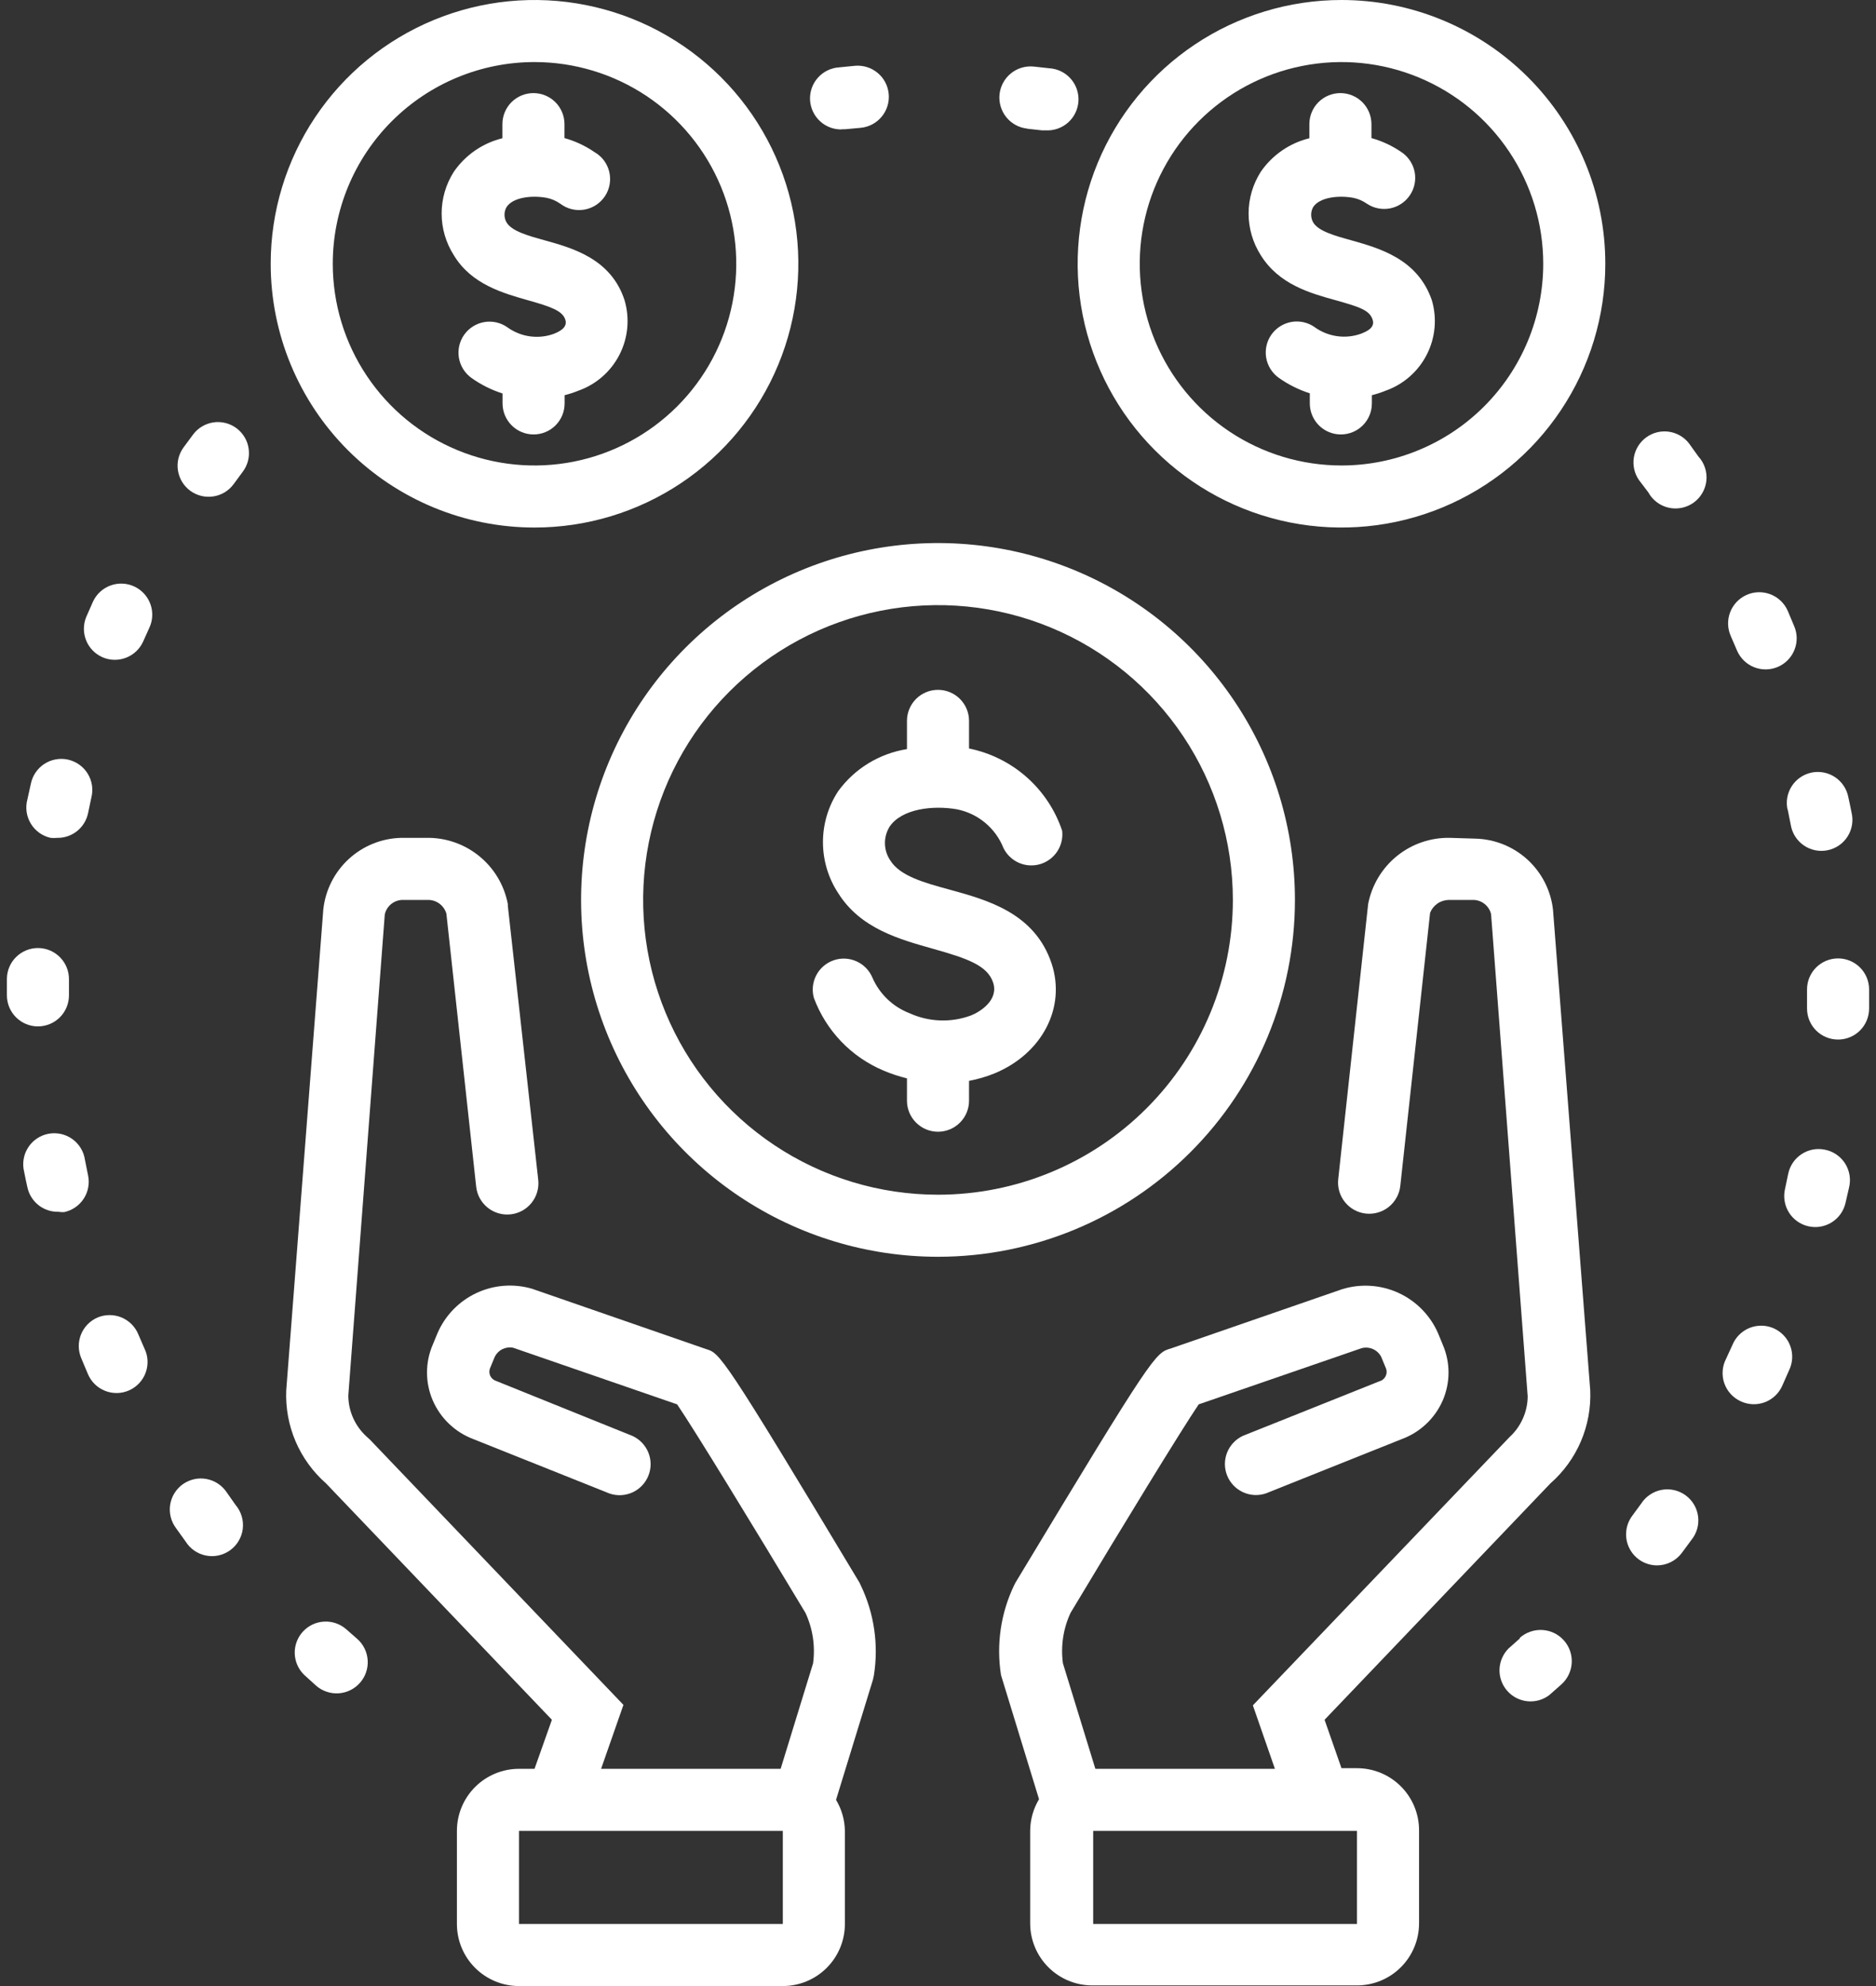 <svg width="68" height="72" viewBox="0 0 68 72" fill="none" xmlns="http://www.w3.org/2000/svg">
<rect x="0" y="0" width="68" height="72" fill="#333333" stroke="none"/>
<path d="M46.938 32.625C46.938 30.066 46.179 27.565 44.757 25.437C43.336 23.31 41.315 21.651 38.951 20.672C36.587 19.693 33.986 19.437 31.476 19.936C28.966 20.435 26.661 21.668 24.852 23.477C23.043 25.286 21.81 27.591 21.311 30.101C20.812 32.611 21.068 35.212 22.047 37.576C23.026 39.94 24.685 41.961 26.812 43.382C28.94 44.804 31.441 45.562 34 45.562C37.431 45.562 40.722 44.2 43.148 41.773C45.575 39.347 46.938 36.056 46.938 32.625ZM34 43.312C31.886 43.312 29.82 42.686 28.062 41.511C26.305 40.337 24.935 38.668 24.126 36.715C23.317 34.762 23.105 32.613 23.518 30.54C23.93 28.467 24.948 26.562 26.443 25.068C27.938 23.573 29.842 22.555 31.915 22.143C33.988 21.73 36.137 21.942 38.09 22.751C40.043 23.56 41.712 24.93 42.886 26.687C44.061 28.445 44.688 30.511 44.688 32.625C44.688 35.459 43.562 38.178 41.557 40.182C39.553 42.187 36.834 43.312 34 43.312Z" fill="white"/>
<path d="M31.154 57.375C26.175 49.078 26.091 49.056 25.596 48.909L19.285 46.721C18.616 46.525 17.898 46.581 17.268 46.877C16.637 47.173 16.136 47.69 15.859 48.33L15.685 48.752C15.548 49.07 15.478 49.412 15.478 49.759C15.478 50.105 15.548 50.447 15.685 50.766C15.823 51.087 16.025 51.378 16.278 51.619C16.531 51.861 16.831 52.049 17.159 52.172L22.097 54.146C22.37 54.238 22.668 54.222 22.93 54.102C23.191 53.981 23.396 53.765 23.503 53.497C23.61 53.23 23.61 52.932 23.503 52.664C23.396 52.397 23.191 52.18 22.93 52.059L17.98 50.062C17.935 50.048 17.893 50.024 17.858 49.993C17.822 49.962 17.793 49.924 17.772 49.882C17.752 49.839 17.74 49.793 17.738 49.745C17.736 49.698 17.744 49.651 17.761 49.607L17.935 49.185C17.995 49.066 18.092 48.969 18.212 48.91C18.332 48.852 18.468 48.833 18.599 48.859L24.544 50.912C25.169 51.829 27.306 55.327 29.196 58.472C29.461 59.042 29.556 59.677 29.472 60.3L28.296 64.125H21.788L22.598 61.807L13.407 52.189L13.283 52.076C13.077 51.887 12.912 51.658 12.799 51.403C12.685 51.147 12.626 50.871 12.625 50.591L13.947 33.154C13.978 33.007 14.058 32.875 14.173 32.779C14.289 32.684 14.433 32.629 14.582 32.625H15.488C15.642 32.618 15.794 32.664 15.919 32.753C16.044 32.843 16.136 32.972 16.18 33.12L17.26 43.02C17.292 43.318 17.441 43.592 17.675 43.78C17.909 43.968 18.207 44.056 18.506 44.024C18.804 43.992 19.078 43.843 19.266 43.609C19.454 43.375 19.542 43.076 19.51 42.778L18.407 32.833V32.771C18.276 32.085 17.905 31.468 17.361 31.029C16.818 30.59 16.136 30.358 15.437 30.375H14.532C13.829 30.394 13.156 30.667 12.639 31.144C12.122 31.621 11.795 32.269 11.719 32.968L10.375 50.406C10.349 51.04 10.465 51.673 10.715 52.257C10.965 52.841 11.343 53.361 11.821 53.781L20.005 62.347L19.375 64.125H18.812C18.216 64.125 17.643 64.362 17.221 64.784C16.799 65.206 16.562 65.778 16.562 66.375V69.75C16.562 70.347 16.799 70.919 17.221 71.341C17.643 71.763 18.216 72 18.812 72H28.375C28.972 72 29.544 71.763 29.966 71.341C30.388 70.919 30.625 70.347 30.625 69.75V66.375C30.619 65.978 30.509 65.59 30.304 65.25L31.643 60.891L31.677 60.733C31.852 59.622 31.686 58.484 31.199 57.471L31.154 57.375ZM18.812 69.75V66.375H28.375V69.75H18.812Z" fill="white"/>
<path d="M56.292 32.979C56.213 32.282 55.885 31.638 55.368 31.164C54.851 30.691 54.18 30.42 53.479 30.403L52.562 30.375C51.864 30.359 51.183 30.591 50.639 31.03C50.096 31.469 49.725 32.085 49.592 32.771L48.507 42.75C48.475 43.048 48.562 43.347 48.751 43.581C48.939 43.814 49.212 43.964 49.511 43.996C49.809 44.028 50.108 43.94 50.342 43.752C50.575 43.563 50.725 43.29 50.757 42.992L51.837 33.092C51.891 32.956 51.984 32.84 52.104 32.756C52.224 32.673 52.366 32.628 52.512 32.625H53.417C53.564 32.63 53.704 32.683 53.818 32.775C53.932 32.868 54.012 32.995 54.047 33.137L55.375 50.625C55.372 50.901 55.313 51.174 55.2 51.426C55.088 51.679 54.926 51.906 54.722 52.093L45.413 61.824L46.212 64.125H39.704L38.528 60.3C38.444 59.676 38.539 59.042 38.804 58.472C40.688 55.327 42.825 51.834 43.45 50.912L49.356 48.875C49.492 48.839 49.637 48.851 49.766 48.908C49.895 48.965 50 49.065 50.065 49.19L50.239 49.612C50.257 49.659 50.264 49.709 50.26 49.759C50.257 49.809 50.243 49.857 50.22 49.901C50.197 49.945 50.164 49.984 50.125 50.014C50.086 50.045 50.04 50.067 49.992 50.079L45.053 52.053C44.792 52.174 44.587 52.391 44.48 52.658C44.373 52.926 44.373 53.224 44.48 53.492C44.587 53.759 44.792 53.975 45.053 54.096C45.315 54.217 45.613 54.233 45.886 54.14L50.796 52.177C51.129 52.056 51.434 51.869 51.692 51.626C51.951 51.383 52.157 51.09 52.298 50.765C52.434 50.447 52.505 50.105 52.505 49.758C52.505 49.412 52.434 49.07 52.298 48.752L52.124 48.33C51.841 47.684 51.331 47.164 50.689 46.87C50.048 46.577 49.321 46.529 48.647 46.738L42.437 48.887C41.875 49.05 41.813 49.072 36.812 57.369L36.762 57.465C36.275 58.478 36.108 59.616 36.284 60.727L37.662 65.227C37.458 65.567 37.347 65.956 37.341 66.352V69.727C37.341 70.324 37.578 70.896 38 71.318C38.422 71.74 38.994 71.977 39.591 71.977H49.187C49.784 71.977 50.356 71.74 50.778 71.318C51.2 70.896 51.437 70.324 51.437 69.727V66.352C51.437 65.755 51.2 65.183 50.778 64.761C50.356 64.339 49.784 64.102 49.187 64.102H48.625L48.012 62.347L56.196 53.78C56.674 53.361 57.052 52.841 57.302 52.257C57.552 51.673 57.668 51.04 57.642 50.405L56.292 32.979ZM49.187 69.75H39.625V66.375H49.187V69.75Z" fill="white"/>
<path d="M19.375 19.125C21.266 19.125 23.115 18.564 24.688 17.513C26.26 16.463 27.486 14.969 28.21 13.222C28.933 11.475 29.123 9.552 28.754 7.697C28.385 5.842 27.474 4.138 26.137 2.801C24.799 1.463 23.096 0.553 21.241 0.184C19.386 -0.185 17.463 0.004 15.716 0.728C13.968 1.452 12.475 2.677 11.424 4.25C10.373 5.822 9.812 7.671 9.812 9.562C9.812 12.099 10.82 14.531 12.613 16.324C14.407 18.117 16.839 19.125 19.375 19.125ZM19.375 2.25C20.821 2.25 22.235 2.679 23.438 3.482C24.64 4.286 25.577 5.428 26.131 6.764C26.684 8.1 26.829 9.571 26.547 10.989C26.265 12.408 25.568 13.711 24.546 14.733C23.523 15.756 22.22 16.452 20.802 16.735C19.383 17.017 17.913 16.872 16.577 16.318C15.24 15.765 14.098 14.828 13.295 13.625C12.491 12.423 12.062 11.009 12.062 9.562C12.062 7.623 12.833 5.763 14.204 4.392C15.576 3.02 17.436 2.25 19.375 2.25Z" fill="white"/>
<path d="M12.546 59.062C12.326 58.871 12.04 58.772 11.748 58.788C11.457 58.803 11.182 58.932 10.984 59.146C10.785 59.36 10.677 59.643 10.683 59.935C10.69 60.227 10.809 60.505 11.017 60.711L11.45 61.104C11.56 61.203 11.69 61.279 11.83 61.327C11.97 61.376 12.118 61.397 12.266 61.388C12.414 61.38 12.559 61.342 12.693 61.277C12.826 61.212 12.946 61.122 13.044 61.011C13.143 60.901 13.219 60.772 13.267 60.631C13.316 60.491 13.337 60.343 13.328 60.195C13.319 60.047 13.282 59.902 13.217 59.768C13.153 59.635 13.062 59.515 12.951 59.417L12.546 59.062Z" fill="white"/>
<path d="M8.221 54.107C8.138 53.981 8.031 53.873 7.905 53.789C7.78 53.705 7.639 53.647 7.491 53.619C7.343 53.59 7.19 53.592 7.043 53.624C6.896 53.656 6.756 53.717 6.633 53.803C6.509 53.89 6.405 54.001 6.325 54.129C6.245 54.257 6.192 54.4 6.168 54.549C6.145 54.698 6.152 54.85 6.188 54.996C6.225 55.143 6.29 55.28 6.381 55.401L6.724 55.879C6.806 56.011 6.913 56.124 7.04 56.213C7.167 56.301 7.311 56.363 7.463 56.393C7.615 56.423 7.772 56.422 7.923 56.389C8.074 56.355 8.217 56.291 8.343 56.2C8.468 56.11 8.574 55.994 8.652 55.86C8.731 55.727 8.781 55.579 8.8 55.425C8.818 55.271 8.805 55.115 8.76 54.967C8.716 54.818 8.641 54.681 8.541 54.562L8.221 54.107Z" fill="white"/>
<path d="M8.575 15.526C8.457 15.437 8.322 15.373 8.179 15.336C8.036 15.299 7.887 15.291 7.741 15.312C7.594 15.333 7.454 15.383 7.327 15.458C7.199 15.533 7.088 15.633 7 15.751L6.651 16.223C6.564 16.343 6.502 16.479 6.467 16.622C6.433 16.766 6.427 16.915 6.451 17.061C6.474 17.207 6.526 17.347 6.603 17.473C6.68 17.599 6.782 17.709 6.901 17.796C7.021 17.882 7.157 17.945 7.3 17.979C7.444 18.013 7.593 18.019 7.739 17.996C7.885 17.973 8.025 17.921 8.151 17.844C8.277 17.766 8.387 17.665 8.473 17.545L8.8 17.101C8.888 16.983 8.953 16.848 8.99 16.705C9.026 16.562 9.034 16.413 9.013 16.267C8.993 16.12 8.943 15.98 8.868 15.853C8.792 15.726 8.693 15.614 8.575 15.526Z" fill="white"/>
<path d="M2.5 36.062V36.001C2.5 35.836 2.5 35.672 2.5 35.511C2.504 35.213 2.39 34.925 2.182 34.711C2.08 34.605 1.957 34.52 1.821 34.461C1.685 34.403 1.54 34.371 1.392 34.369C1.094 34.365 0.806 34.479 0.591 34.687C0.377 34.895 0.254 35.179 0.25 35.477C0.25 35.652 0.25 35.826 0.25 36.04V36.085C0.25 36.383 0.369 36.669 0.58 36.88C0.79 37.091 1.077 37.21 1.375 37.21C1.673 37.21 1.96 37.091 2.171 36.88C2.381 36.669 2.5 36.383 2.5 36.085V36.062Z" fill="white"/>
<path d="M3.703 23.822C3.975 23.944 4.284 23.953 4.562 23.847C4.84 23.742 5.066 23.53 5.188 23.259L5.413 22.759C5.54 22.488 5.553 22.178 5.451 21.898C5.348 21.617 5.139 21.389 4.868 21.262C4.597 21.136 4.287 21.123 4.007 21.225C3.726 21.328 3.498 21.537 3.372 21.808L3.124 22.371C3.014 22.64 3.013 22.942 3.121 23.213C3.229 23.484 3.438 23.702 3.703 23.822Z" fill="white"/>
<path d="M62.963 23.586C63.022 23.722 63.106 23.845 63.212 23.948C63.318 24.052 63.443 24.133 63.581 24.188C63.718 24.243 63.865 24.27 64.013 24.268C64.161 24.266 64.307 24.235 64.443 24.177C64.579 24.118 64.702 24.034 64.805 23.928C64.908 23.822 64.99 23.697 65.044 23.559C65.099 23.422 65.127 23.275 65.125 23.127C65.123 22.979 65.092 22.833 65.033 22.697L64.797 22.135C64.674 21.862 64.448 21.649 64.168 21.543C63.888 21.437 63.577 21.446 63.304 21.57C63.031 21.693 62.818 21.919 62.712 22.199C62.606 22.479 62.615 22.79 62.738 23.063L62.963 23.586Z" fill="white"/>
<path d="M1.836 30.375C1.913 30.383 1.99 30.383 2.067 30.375C2.329 30.381 2.585 30.295 2.791 30.131C2.996 29.968 3.138 29.738 3.192 29.481C3.231 29.301 3.27 29.121 3.31 28.919C3.348 28.773 3.356 28.621 3.334 28.471C3.311 28.323 3.26 28.179 3.181 28.051C3.103 27.922 2.999 27.811 2.877 27.723C2.754 27.635 2.615 27.573 2.468 27.539C2.321 27.506 2.169 27.503 2.021 27.53C1.873 27.556 1.731 27.613 1.605 27.695C1.479 27.778 1.371 27.885 1.287 28.01C1.203 28.135 1.145 28.276 1.116 28.424C1.075 28.615 1.034 28.802 0.992 28.986C0.953 29.133 0.944 29.286 0.965 29.436C0.987 29.587 1.039 29.731 1.118 29.861C1.196 29.991 1.301 30.103 1.424 30.192C1.548 30.28 1.688 30.343 1.836 30.375Z" fill="white"/>
<path d="M3.54 47.762C3.266 47.879 3.049 48.099 2.937 48.376C2.826 48.652 2.828 48.961 2.944 49.236L3.18 49.798C3.237 49.938 3.321 50.066 3.428 50.173C3.535 50.279 3.662 50.364 3.803 50.42C3.943 50.477 4.093 50.504 4.244 50.502C4.395 50.499 4.544 50.466 4.682 50.404C4.82 50.342 4.944 50.254 5.047 50.143C5.15 50.032 5.23 49.902 5.281 49.76C5.333 49.618 5.355 49.467 5.347 49.316C5.339 49.165 5.3 49.017 5.233 48.882L5.014 48.375C4.958 48.238 4.875 48.113 4.771 48.008C4.666 47.903 4.542 47.819 4.405 47.762C4.268 47.705 4.121 47.676 3.973 47.676C3.824 47.676 3.677 47.705 3.54 47.762Z" fill="white"/>
<path d="M2.326 43.943C2.617 43.881 2.872 43.705 3.035 43.455C3.197 43.206 3.254 42.901 3.192 42.61C3.155 42.43 3.117 42.242 3.079 42.047C3.058 41.896 3.005 41.751 2.926 41.621C2.846 41.491 2.741 41.378 2.617 41.29C2.492 41.202 2.351 41.14 2.202 41.108C2.053 41.076 1.899 41.075 1.749 41.104C1.6 41.133 1.457 41.193 1.332 41.279C1.206 41.365 1.098 41.476 1.017 41.605C0.935 41.733 0.88 41.877 0.856 42.028C0.831 42.178 0.838 42.332 0.875 42.48C0.912 42.672 0.951 42.859 0.993 43.043C1.048 43.299 1.19 43.527 1.395 43.69C1.601 43.852 1.856 43.937 2.118 43.931C2.187 43.942 2.256 43.945 2.326 43.943Z" fill="white"/>
<path d="M64.797 29.335C64.834 29.515 64.872 29.702 64.909 29.897C64.933 30.047 64.987 30.19 65.067 30.319C65.147 30.447 65.253 30.558 65.377 30.644C65.501 30.731 65.642 30.792 65.79 30.823C65.939 30.854 66.091 30.855 66.24 30.825C66.389 30.795 66.53 30.736 66.655 30.651C66.78 30.565 66.887 30.456 66.968 30.328C67.05 30.2 67.105 30.058 67.13 29.908C67.155 29.759 67.15 29.606 67.114 29.458C67.077 29.267 67.037 29.08 66.996 28.896C66.968 28.749 66.91 28.609 66.827 28.485C66.744 28.361 66.637 28.254 66.512 28.172C66.387 28.089 66.247 28.032 66.1 28.005C65.953 27.977 65.802 27.979 65.656 28.01C65.509 28.042 65.371 28.102 65.248 28.188C65.125 28.273 65.021 28.383 64.941 28.509C64.861 28.636 64.807 28.777 64.782 28.924C64.758 29.072 64.763 29.223 64.797 29.368V29.335Z" fill="white"/>
<path d="M59.746 17.848C59.822 17.988 59.927 18.11 60.054 18.206C60.181 18.302 60.327 18.37 60.482 18.405C60.637 18.441 60.798 18.443 60.954 18.411C61.11 18.38 61.258 18.316 61.387 18.224C61.517 18.131 61.625 18.012 61.705 17.874C61.785 17.737 61.835 17.584 61.852 17.426C61.868 17.267 61.851 17.107 61.801 16.956C61.751 16.805 61.67 16.666 61.562 16.549L61.219 16.071C61.039 15.84 60.776 15.69 60.486 15.65C60.197 15.61 59.903 15.685 59.667 15.859C59.432 16.032 59.273 16.29 59.224 16.579C59.176 16.867 59.242 17.163 59.408 17.404L59.746 17.848Z" fill="white"/>
<path d="M60.06 56.75C60.235 56.75 60.407 56.709 60.563 56.631C60.72 56.553 60.855 56.439 60.96 56.3L61.309 55.827C61.405 55.709 61.476 55.572 61.518 55.425C61.56 55.278 61.571 55.124 61.551 54.972C61.531 54.821 61.481 54.675 61.403 54.544C61.325 54.412 61.221 54.298 61.097 54.209C60.974 54.119 60.833 54.055 60.684 54.021C60.535 53.987 60.381 53.984 60.231 54.012C60.081 54.04 59.938 54.098 59.811 54.183C59.684 54.267 59.575 54.377 59.492 54.505L59.166 54.95C59.041 55.117 58.964 55.316 58.946 55.524C58.927 55.732 58.966 55.941 59.06 56.128C59.153 56.315 59.297 56.472 59.474 56.582C59.652 56.691 59.857 56.75 60.066 56.75H60.06Z" fill="white"/>
<path d="M66.152 41.681C65.861 41.619 65.556 41.675 65.306 41.838C65.057 42 64.881 42.255 64.819 42.547C64.782 42.727 64.742 42.914 64.701 43.109C64.668 43.253 64.664 43.403 64.689 43.548C64.713 43.694 64.767 43.833 64.845 43.958C64.924 44.083 65.026 44.192 65.147 44.277C65.267 44.363 65.404 44.424 65.548 44.456C65.692 44.489 65.841 44.494 65.986 44.469C66.132 44.444 66.271 44.391 66.397 44.312C66.522 44.234 66.63 44.131 66.716 44.011C66.801 43.89 66.862 43.754 66.895 43.61C66.94 43.419 66.983 43.231 67.024 43.047C67.06 42.9 67.065 42.748 67.04 42.598C67.015 42.449 66.96 42.306 66.879 42.178C66.798 42.051 66.691 41.941 66.566 41.855C66.442 41.77 66.301 41.71 66.152 41.681Z" fill="white"/>
<path d="M67.75 35.87C67.75 35.572 67.632 35.286 67.421 35.075C67.21 34.864 66.923 34.745 66.625 34.745C66.327 34.745 66.04 34.864 65.829 35.075C65.618 35.286 65.5 35.572 65.5 35.87V35.999C65.5 36.183 65.5 36.371 65.5 36.562C65.5 36.86 65.618 37.147 65.829 37.358C66.04 37.569 66.327 37.687 66.625 37.687C66.923 37.687 67.21 37.569 67.421 37.358C67.632 37.147 67.75 36.86 67.75 36.562C67.75 36.367 67.75 36.179 67.75 35.999V35.87Z" fill="white"/>
<path d="M55.088 59.4L54.677 59.766C54.478 59.968 54.362 60.239 54.353 60.523C54.345 60.807 54.445 61.084 54.632 61.297C54.819 61.511 55.081 61.646 55.364 61.675C55.647 61.704 55.93 61.625 56.157 61.453L56.596 61.065C56.819 60.865 56.955 60.584 56.971 60.285C56.988 59.985 56.885 59.691 56.685 59.468C56.486 59.244 56.205 59.108 55.905 59.092C55.606 59.075 55.312 59.178 55.088 59.377V59.4Z" fill="white"/>
<path d="M63.104 50.805C63.239 50.867 63.385 50.901 63.533 50.907C63.682 50.912 63.83 50.888 63.969 50.836C64.108 50.783 64.236 50.704 64.344 50.602C64.452 50.5 64.539 50.378 64.6 50.242L64.848 49.68C64.914 49.544 64.953 49.396 64.961 49.245C64.969 49.095 64.947 48.944 64.895 48.801C64.844 48.659 64.764 48.529 64.661 48.419C64.558 48.308 64.434 48.219 64.296 48.157C64.158 48.096 64.009 48.062 63.858 48.06C63.707 48.057 63.557 48.085 63.417 48.141C63.277 48.198 63.149 48.282 63.042 48.389C62.935 48.496 62.851 48.623 62.794 48.763L62.564 49.264C62.494 49.4 62.452 49.548 62.442 49.701C62.431 49.853 62.452 50.006 62.502 50.15C62.553 50.295 62.632 50.427 62.736 50.539C62.839 50.652 62.964 50.742 63.104 50.805Z" fill="white"/>
<path d="M30.496 4.686H30.625L31.188 4.635C31.335 4.622 31.479 4.58 31.611 4.512C31.742 4.443 31.859 4.35 31.954 4.236C32.05 4.122 32.122 3.991 32.166 3.85C32.211 3.708 32.227 3.559 32.214 3.412C32.201 3.264 32.159 3.12 32.091 2.989C32.023 2.857 31.929 2.74 31.815 2.645C31.701 2.55 31.57 2.478 31.429 2.433C31.287 2.389 31.139 2.372 30.991 2.385L30.428 2.441C30.13 2.457 29.85 2.591 29.65 2.813C29.45 3.035 29.347 3.327 29.362 3.625C29.378 3.924 29.512 4.204 29.734 4.404C29.956 4.604 30.248 4.707 30.547 4.691L30.496 4.686Z" fill="white"/>
<path d="M37.201 4.663L37.763 4.725H37.898C38.046 4.734 38.194 4.714 38.334 4.665C38.474 4.617 38.603 4.541 38.714 4.443C38.824 4.345 38.915 4.226 38.979 4.093C39.044 3.96 39.082 3.815 39.091 3.667C39.1 3.52 39.079 3.372 39.031 3.232C38.983 3.092 38.907 2.963 38.809 2.852C38.711 2.741 38.592 2.651 38.459 2.586C38.326 2.522 38.181 2.484 38.033 2.475L37.471 2.413C37.172 2.383 36.874 2.472 36.642 2.661C36.409 2.85 36.261 3.124 36.23 3.423C36.2 3.721 36.289 4.019 36.478 4.252C36.668 4.485 36.942 4.633 37.24 4.663H37.201Z" fill="white"/>
<path d="M48.625 0C46.734 0 44.885 0.561 43.312 1.612C41.74 2.662 40.514 4.156 39.79 5.903C39.067 7.65 38.877 9.573 39.246 11.428C39.615 13.283 40.526 14.987 41.863 16.324C43.201 17.662 44.904 18.572 46.76 18.941C48.614 19.31 50.537 19.121 52.284 18.397C54.032 17.673 55.525 16.448 56.576 14.875C57.627 13.303 58.188 11.454 58.188 9.562C58.188 7.026 57.18 4.594 55.387 2.801C53.593 1.007 51.161 0 48.625 0ZM48.625 16.875C47.179 16.875 45.765 16.446 44.562 15.643C43.36 14.839 42.423 13.697 41.869 12.361C41.316 11.025 41.171 9.554 41.453 8.136C41.735 6.717 42.432 5.414 43.454 4.392C44.477 3.369 45.78 2.673 47.198 2.391C48.617 2.108 50.087 2.253 51.423 2.807C52.76 3.36 53.902 4.297 54.705 5.5C55.509 6.702 55.938 8.116 55.938 9.562C55.938 10.523 55.748 11.474 55.381 12.361C55.013 13.248 54.475 14.054 53.796 14.733C53.117 15.412 52.311 15.951 51.423 16.318C50.536 16.686 49.585 16.875 48.625 16.875Z" fill="white"/>
<path d="M48.985 8.713C48.372 8.544 47.792 8.381 47.601 8.066C47.552 7.981 47.526 7.884 47.526 7.785C47.526 7.686 47.552 7.589 47.601 7.504C47.832 7.155 48.507 7.071 49.053 7.172C49.23 7.208 49.399 7.281 49.547 7.386C49.67 7.468 49.808 7.525 49.953 7.553C50.099 7.582 50.248 7.582 50.393 7.553C50.538 7.524 50.675 7.467 50.798 7.384C50.921 7.302 51.026 7.196 51.108 7.073C51.191 6.95 51.247 6.813 51.276 6.668C51.305 6.522 51.305 6.373 51.276 6.228C51.247 6.083 51.189 5.946 51.107 5.823C51.025 5.7 50.919 5.594 50.796 5.513C50.465 5.285 50.098 5.114 49.711 5.006V4.5C49.711 4.202 49.592 3.915 49.381 3.704C49.17 3.494 48.884 3.375 48.586 3.375C48.287 3.375 48.001 3.494 47.79 3.704C47.579 3.915 47.461 4.202 47.461 4.5V5.012C46.745 5.187 46.118 5.62 45.7 6.227C45.412 6.679 45.258 7.204 45.258 7.74C45.258 8.276 45.412 8.801 45.7 9.253C46.358 10.311 47.483 10.626 48.394 10.879C49.306 11.132 49.632 11.25 49.75 11.576C49.868 11.902 49.486 12.032 49.345 12.094C49.066 12.196 48.767 12.229 48.473 12.188C48.178 12.148 47.898 12.037 47.657 11.863C47.537 11.777 47.401 11.716 47.257 11.683C47.113 11.65 46.964 11.646 46.818 11.67C46.672 11.695 46.533 11.748 46.408 11.826C46.282 11.905 46.174 12.007 46.088 12.127C46.002 12.248 45.941 12.384 45.908 12.528C45.875 12.672 45.871 12.821 45.895 12.967C45.92 13.113 45.973 13.252 46.051 13.377C46.13 13.503 46.232 13.611 46.352 13.697C46.696 13.941 47.076 14.131 47.477 14.259V14.625C47.477 14.923 47.596 15.21 47.807 15.421C48.018 15.632 48.304 15.75 48.602 15.75C48.901 15.75 49.187 15.632 49.398 15.421C49.609 15.21 49.727 14.923 49.727 14.625V14.327C49.892 14.286 50.054 14.233 50.211 14.169C50.862 13.943 51.4 13.475 51.714 12.862C52.029 12.249 52.095 11.539 51.899 10.879C51.381 9.383 49.998 9 48.985 8.713Z" fill="white"/>
<path d="M19.133 10.884C19.977 11.121 20.382 11.267 20.489 11.582C20.596 11.897 20.224 12.037 20.084 12.099C19.805 12.202 19.506 12.234 19.211 12.194C18.917 12.154 18.637 12.042 18.396 11.869C18.276 11.783 18.14 11.722 17.996 11.689C17.852 11.656 17.703 11.651 17.557 11.676C17.411 11.7 17.272 11.754 17.146 11.832C17.021 11.91 16.913 12.013 16.827 12.133C16.741 12.254 16.68 12.39 16.647 12.534C16.614 12.678 16.61 12.827 16.634 12.973C16.659 13.118 16.712 13.258 16.79 13.383C16.869 13.508 16.971 13.617 17.091 13.703C17.435 13.947 17.814 14.137 18.216 14.265V14.625C18.216 14.923 18.335 15.21 18.546 15.421C18.757 15.632 19.043 15.75 19.341 15.75C19.64 15.75 19.926 15.632 20.137 15.421C20.348 15.21 20.466 14.923 20.466 14.625V14.327C20.631 14.286 20.793 14.233 20.95 14.169C21.601 13.943 22.139 13.475 22.453 12.862C22.767 12.249 22.833 11.539 22.637 10.879C22.148 9.383 20.759 8.994 19.746 8.713C19.133 8.544 18.554 8.381 18.363 8.066C18.313 7.981 18.287 7.884 18.287 7.785C18.287 7.686 18.313 7.589 18.363 7.504C18.593 7.155 19.268 7.071 19.814 7.172C19.992 7.208 20.16 7.281 20.309 7.386C20.431 7.479 20.572 7.546 20.721 7.583C20.871 7.62 21.027 7.625 21.178 7.6C21.33 7.574 21.475 7.517 21.604 7.433C21.733 7.349 21.844 7.239 21.929 7.111C22.014 6.982 22.071 6.837 22.098 6.686C22.125 6.534 22.12 6.378 22.084 6.229C22.048 6.079 21.982 5.938 21.89 5.815C21.797 5.692 21.68 5.589 21.546 5.513C21.215 5.285 20.848 5.114 20.461 5.006V4.5C20.461 4.202 20.342 3.915 20.131 3.704C19.92 3.494 19.634 3.375 19.336 3.375C19.037 3.375 18.751 3.494 18.54 3.704C18.329 3.915 18.211 4.202 18.211 4.5V5.012C17.495 5.187 16.868 5.62 16.45 6.227C16.162 6.679 16.008 7.204 16.008 7.74C16.008 8.276 16.162 8.801 16.45 9.253C17.091 10.316 18.25 10.631 19.133 10.884Z" fill="white"/>
<path d="M35.125 27.135V26.134C35.125 25.835 35.007 25.549 34.795 25.338C34.585 25.127 34.298 25.009 34 25.009C33.702 25.009 33.416 25.127 33.205 25.338C32.994 25.549 32.875 25.835 32.875 26.134V27.157C32.379 27.236 31.903 27.412 31.474 27.674C31.046 27.936 30.673 28.281 30.378 28.688C30.02 29.236 29.83 29.876 29.83 30.53C29.83 31.184 30.02 31.824 30.378 32.372C31.193 33.677 32.628 34.059 33.843 34.403C35.058 34.746 35.789 34.999 35.997 35.617C36.205 36.236 35.564 36.664 35.204 36.81C34.842 36.946 34.457 37.008 34.07 36.993C33.684 36.979 33.305 36.888 32.954 36.726C32.657 36.61 32.387 36.436 32.158 36.215C31.93 35.994 31.747 35.73 31.621 35.438C31.509 35.175 31.302 34.964 31.041 34.849C30.78 34.733 30.485 34.72 30.216 34.814C29.946 34.908 29.722 35.1 29.589 35.353C29.456 35.606 29.424 35.899 29.5 36.174C29.718 36.763 30.055 37.301 30.489 37.755C30.924 38.209 31.447 38.569 32.026 38.812C32.301 38.929 32.585 39.023 32.875 39.094V39.904C32.875 40.202 32.994 40.488 33.205 40.699C33.416 40.91 33.702 41.029 34 41.029C34.298 41.029 34.585 40.91 34.795 40.699C35.007 40.488 35.125 40.202 35.125 39.904V39.184C35.441 39.125 35.75 39.035 36.048 38.914C37.774 38.199 38.646 36.529 38.118 34.931C37.51 33.103 35.8 32.631 34.428 32.254C33.499 32.001 32.622 31.759 32.273 31.196C32.15 31.017 32.082 30.805 32.077 30.587C32.072 30.37 32.131 30.155 32.245 29.97C32.684 29.317 33.82 29.188 34.686 29.34C35.063 29.415 35.414 29.582 35.709 29.828C36.004 30.074 36.233 30.39 36.374 30.746C36.491 30.984 36.689 31.173 36.932 31.28C37.175 31.386 37.448 31.403 37.703 31.328C37.957 31.252 38.177 31.089 38.322 30.868C38.468 30.646 38.531 30.38 38.5 30.116C38.249 29.367 37.805 28.697 37.212 28.173C36.62 27.65 35.9 27.292 35.125 27.135Z" fill="white"/>
</svg>
